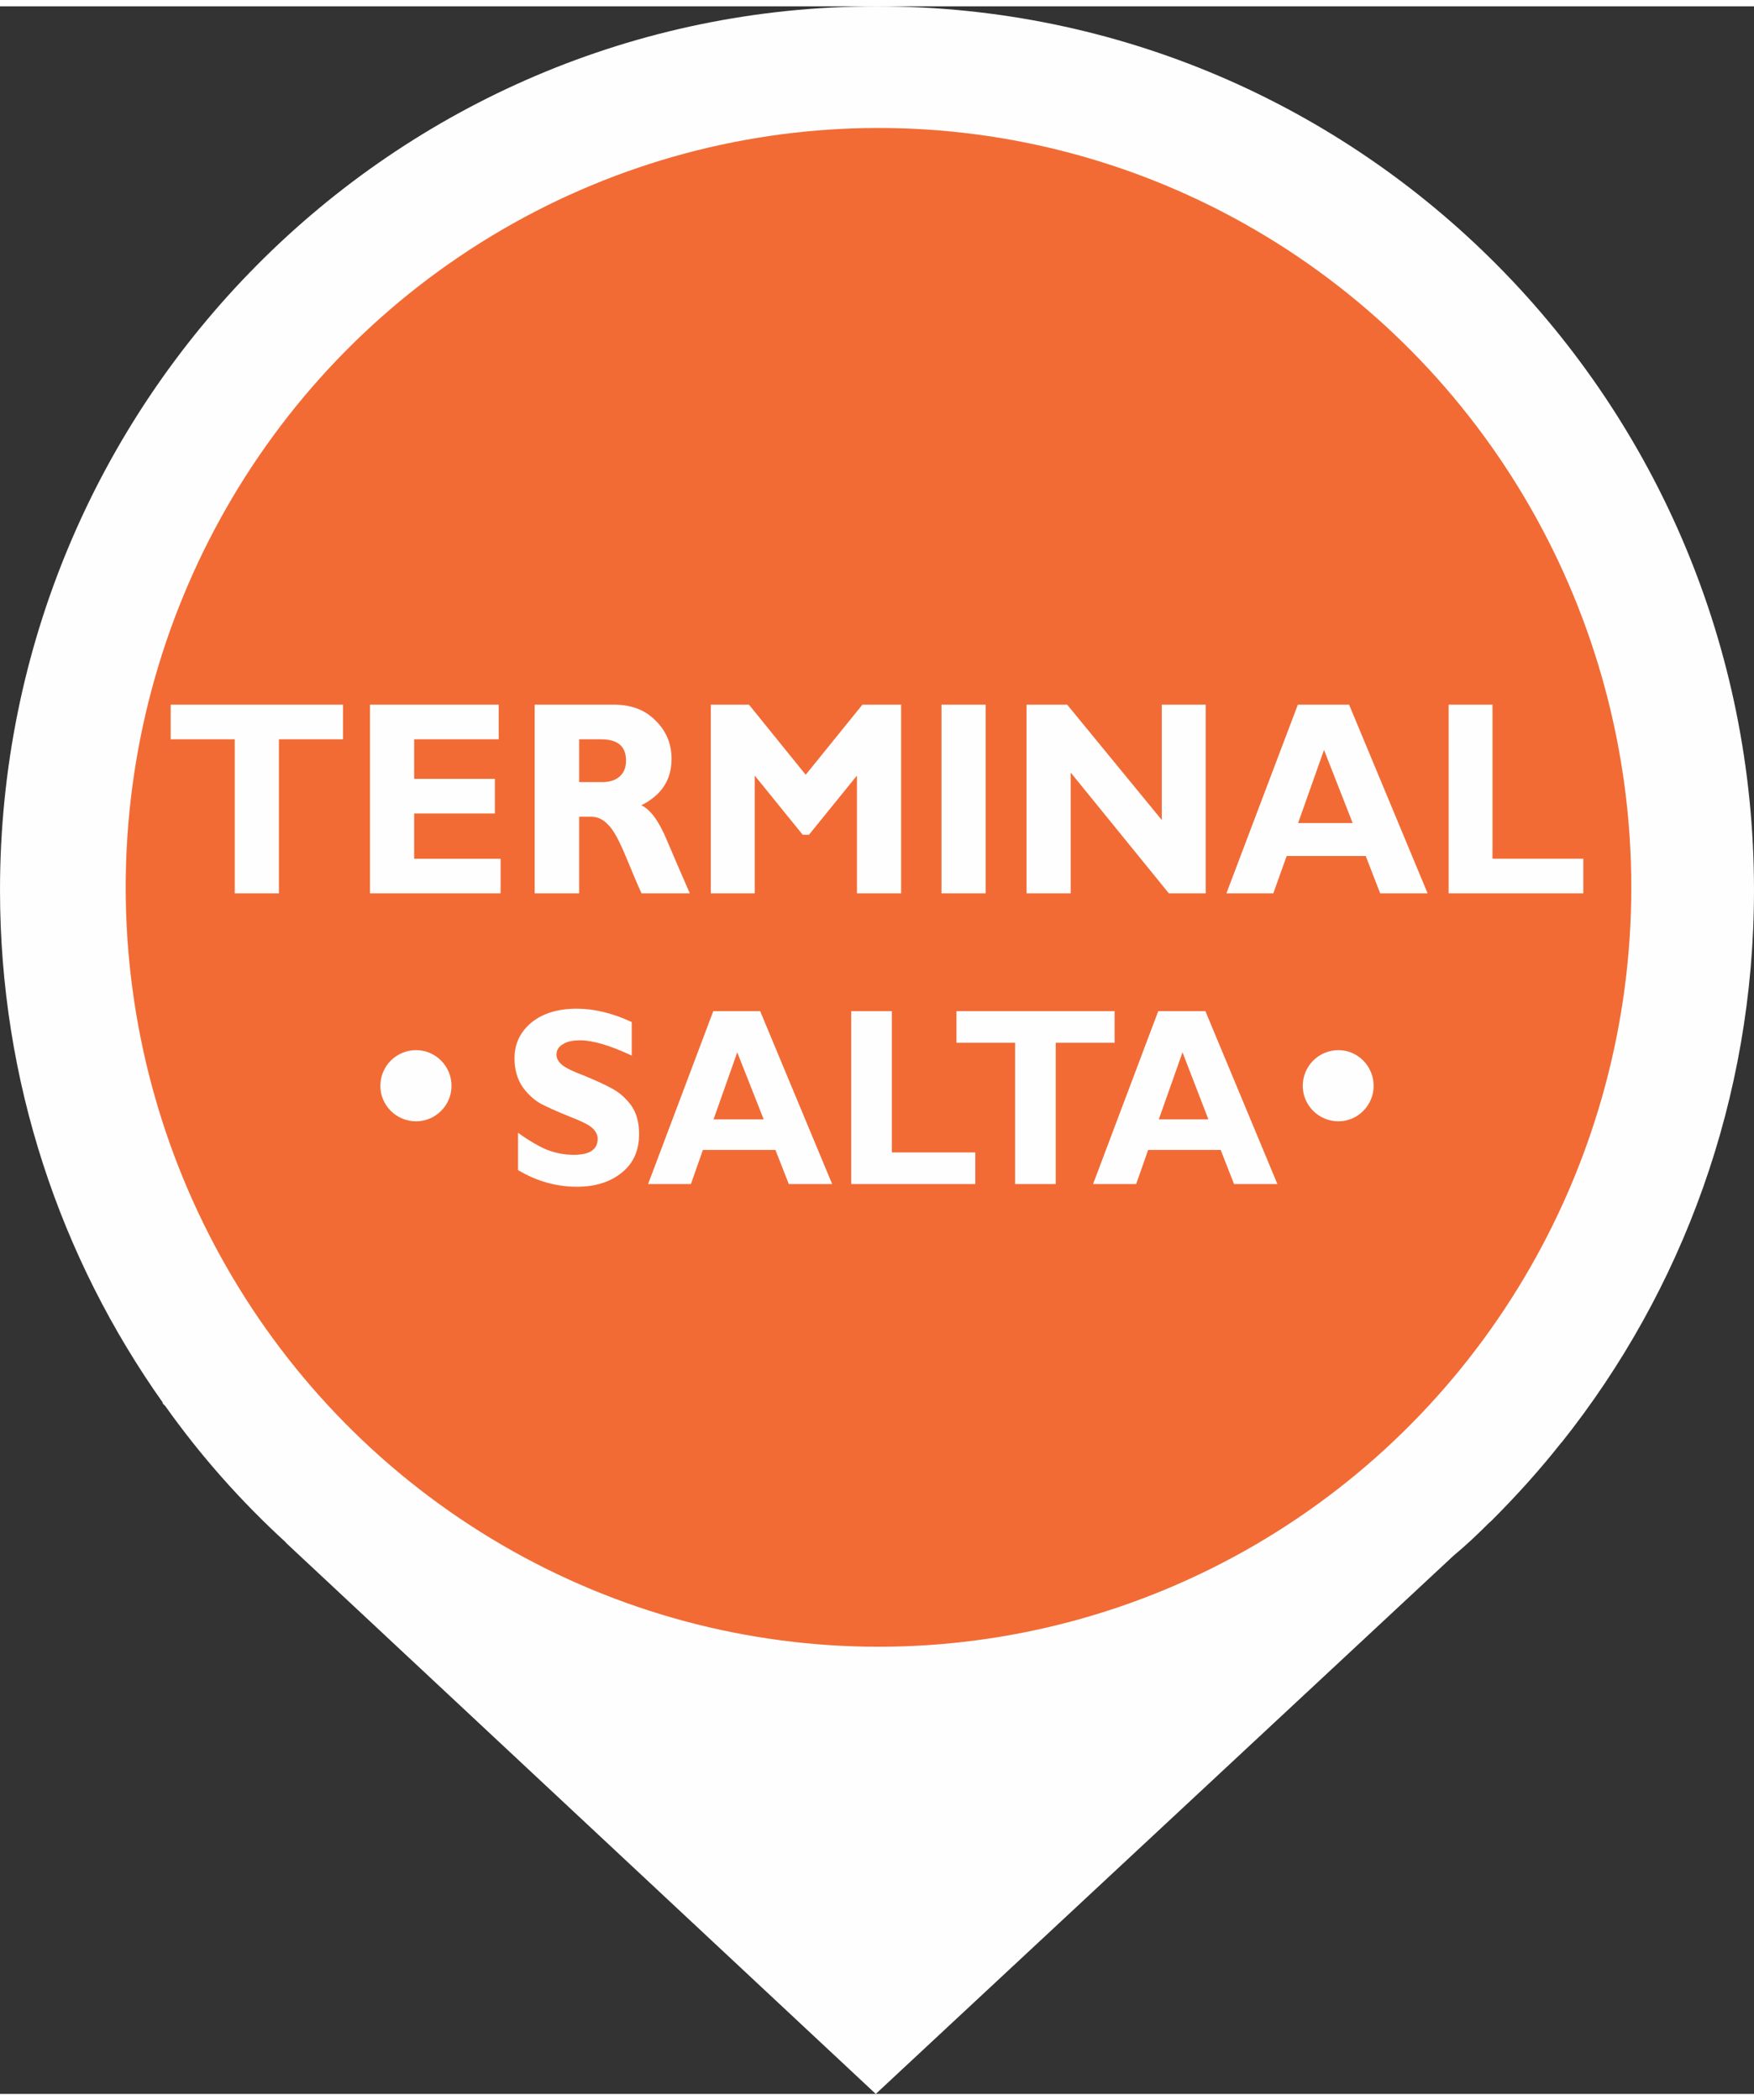 <?xml version="1.0" encoding="UTF-8"?>
<!DOCTYPE svg PUBLIC "-//W3C//DTD SVG 1.0//EN" "http://www.w3.org/TR/2001/REC-SVG-20010904/DTD/svg10.dtd">
<!-- Creator: CorelDRAW 2018 (64 Bit) -->
<svg xmlns="http://www.w3.org/2000/svg" xml:space="preserve" width="76px" height="91px" version="1.0" style="shape-rendering:geometricPrecision; text-rendering:geometricPrecision; image-rendering:optimizeQuality; fill-rule:evenodd; clip-rule:evenodd"
viewBox="0 0 64.33 76.56"
 xmlns:xlink="http://www.w3.org/1999/xlink">
 <rect x="0" y="0" width="64.33" height="76.56" fill="#333333" stroke="none"/>
 <defs>
  <style type="text/css">
   <![CDATA[
    .fil1 {fill:#F26B35}
    .fil0 {fill:#FEFEFE}
    .fil2 {fill:#FEFEFE;fill-rule:nonzero}
   ]]>
  </style>
 </defs>
 <g id="Capa_x0020_1">
  <g id="_1827484991360">
   <path class="fil0" d="M32.17 0c17.77,0 32.16,14.51 32.16,32.41 0,7.66 -2.64,14.71 -7.05,20.25l0 0 -0.03 0.03c-0.79,1 -1.64,1.94 -2.54,2.84l-0.02 0.02 -0.07 0.06c-0.42,0.42 -0.85,0.83 -1.31,1.21l-21.19 19.74 -21.63 -20.21 -0.01 -0.02c-1.64,-1.5 -3.13,-3.18 -4.42,-5l-0.11 -0.11 0.03 0c-3.76,-5.3 -5.98,-11.79 -5.98,-18.81 0,-17.9 14.4,-32.41 32.17,-32.41l0 0z"/>
   <ellipse class="fil1" cx="32.22" cy="32.31" rx="27.61" ry="27.85"/>
   <path class="fil2" d="M12.58 25.61l0 1.27 -2.35 0 0 5.65 -1.62 0 0 -5.65 -2.35 0 0 -1.27 6.32 0 0 0zm5.78 5.65l0 1.27 -4.79 0 0 -6.92 4.72 0 0 1.27 -3.1 0 0 1.45 2.96 0 0 1.27 -2.96 0 0 1.66 3.17 0 0 0zm1.25 -5.65l2.9 0c0.64,0 1.15,0.19 1.53,0.58 0.4,0.39 0.59,0.86 0.59,1.41 0,0.77 -0.37,1.33 -1.11,1.7 0.33,0.15 0.64,0.57 0.93,1.26 0.3,0.7 0.58,1.36 0.85,1.97l-1.77 0c-0.11,-0.23 -0.29,-0.66 -0.56,-1.31 -0.26,-0.63 -0.48,-1.04 -0.68,-1.22 -0.18,-0.19 -0.38,-0.28 -0.6,-0.28l-0.45 0 0 2.81 -1.63 0 0 -6.92 0 0zm1.63 1.27l0 1.57 0.85 0c0.27,0 0.48,-0.07 0.63,-0.2 0.16,-0.14 0.24,-0.33 0.24,-0.59 0,-0.52 -0.3,-0.78 -0.92,-0.78l-0.8 0 0 0zm8.31 1.3l2.08 -2.57 1.42 0 0 6.92 -1.62 0 0 -4.32 -1.76 2.17 -0.23 0 -1.76 -2.17 0 4.32 -1.61 0 0 -6.92 1.4 0 2.08 2.57 0 0zm6.6 -2.57l0 6.92 -1.62 0 0 -6.92 1.62 0zm8.07 0l0 6.92 -1.35 0 -3.6 -4.43 0 4.43 -1.62 0 0 -6.92 1.49 0 3.47 4.23 0 -4.23 1.61 0 0 0zm5.26 0l2.88 6.92 -1.74 0 -0.53 -1.37 -2.9 0 -0.49 1.37 -1.72 0 2.62 -6.92 1.88 0 0 0zm0.13 4.34l-1.05 -2.68 -0.95 2.68 2 0zm8.46 1.31l0 1.27 -4.94 0 0 -6.92 1.61 0 0 5.65 3.33 0z"/>
   <path class="fil0" d="M15.26 38.28c0.72,0 1.3,0.59 1.3,1.31 0,0.71 -0.58,1.3 -1.3,1.3 -0.73,0 -1.31,-0.59 -1.31,-1.3 0,-0.72 0.58,-1.31 1.31,-1.31z"/>
   <path class="fil0" d="M49.09 38.28c0.71,0 1.29,0.59 1.29,1.31 0,0.71 -0.58,1.3 -1.29,1.3 -0.73,0 -1.31,-0.59 -1.31,-1.3 0,-0.72 0.58,-1.31 1.31,-1.31z"/>
   <path class="fil2" d="M23.17 37.25l0 1.23c-0.79,-0.37 -1.42,-0.56 -1.89,-0.56 -0.27,0 -0.48,0.04 -0.63,0.14 -0.16,0.09 -0.24,0.22 -0.24,0.38 0,0.12 0.05,0.24 0.17,0.35 0.11,0.11 0.38,0.25 0.83,0.42 0.44,0.18 0.79,0.34 1.06,0.49 0.27,0.15 0.49,0.35 0.69,0.62 0.19,0.28 0.28,0.62 0.28,1.04 0,0.58 -0.2,1.06 -0.62,1.4 -0.42,0.35 -0.98,0.53 -1.66,0.53 -0.75,0 -1.47,-0.2 -2.16,-0.61l0 -1.37c0.4,0.29 0.75,0.49 1.05,0.62 0.31,0.12 0.64,0.19 0.99,0.19 0.58,0 0.88,-0.19 0.88,-0.59 0,-0.14 -0.06,-0.26 -0.18,-0.38 -0.12,-0.12 -0.4,-0.26 -0.84,-0.43 -0.45,-0.18 -0.8,-0.34 -1.06,-0.47 -0.26,-0.15 -0.49,-0.36 -0.68,-0.63 -0.18,-0.27 -0.29,-0.61 -0.29,-1.04 0,-0.55 0.22,-0.98 0.63,-1.32 0.41,-0.33 0.96,-0.5 1.66,-0.5 0.63,0 1.3,0.16 2.01,0.49l0 0zm4.71 -0.4l2.64 6.34 -1.59 0 -0.49 -1.25 -2.66 0 -0.44 1.25 -1.57 0 2.39 -6.34 1.72 0zm0.13 3.97l-0.97 -2.46 -0.87 2.46 1.84 0 0 0zm7.76 1.21l0 1.16 -4.55 0 0 -6.34 1.49 0 0 5.18 3.06 0 0 0zm5.11 -5.18l0 1.16 -2.16 0 0 5.18 -1.49 0 0 -5.18 -2.15 0 0 -1.16 5.8 0zm3.33 0l2.64 6.34 -1.59 0 -0.49 -1.25 -2.66 0 -0.44 1.25 -1.58 0 2.39 -6.34 1.73 0 0 0zm0.11 3.97l-0.95 -2.46 -0.87 2.46 1.82 0 0 0z"/>
  </g>
 </g>
</svg>
